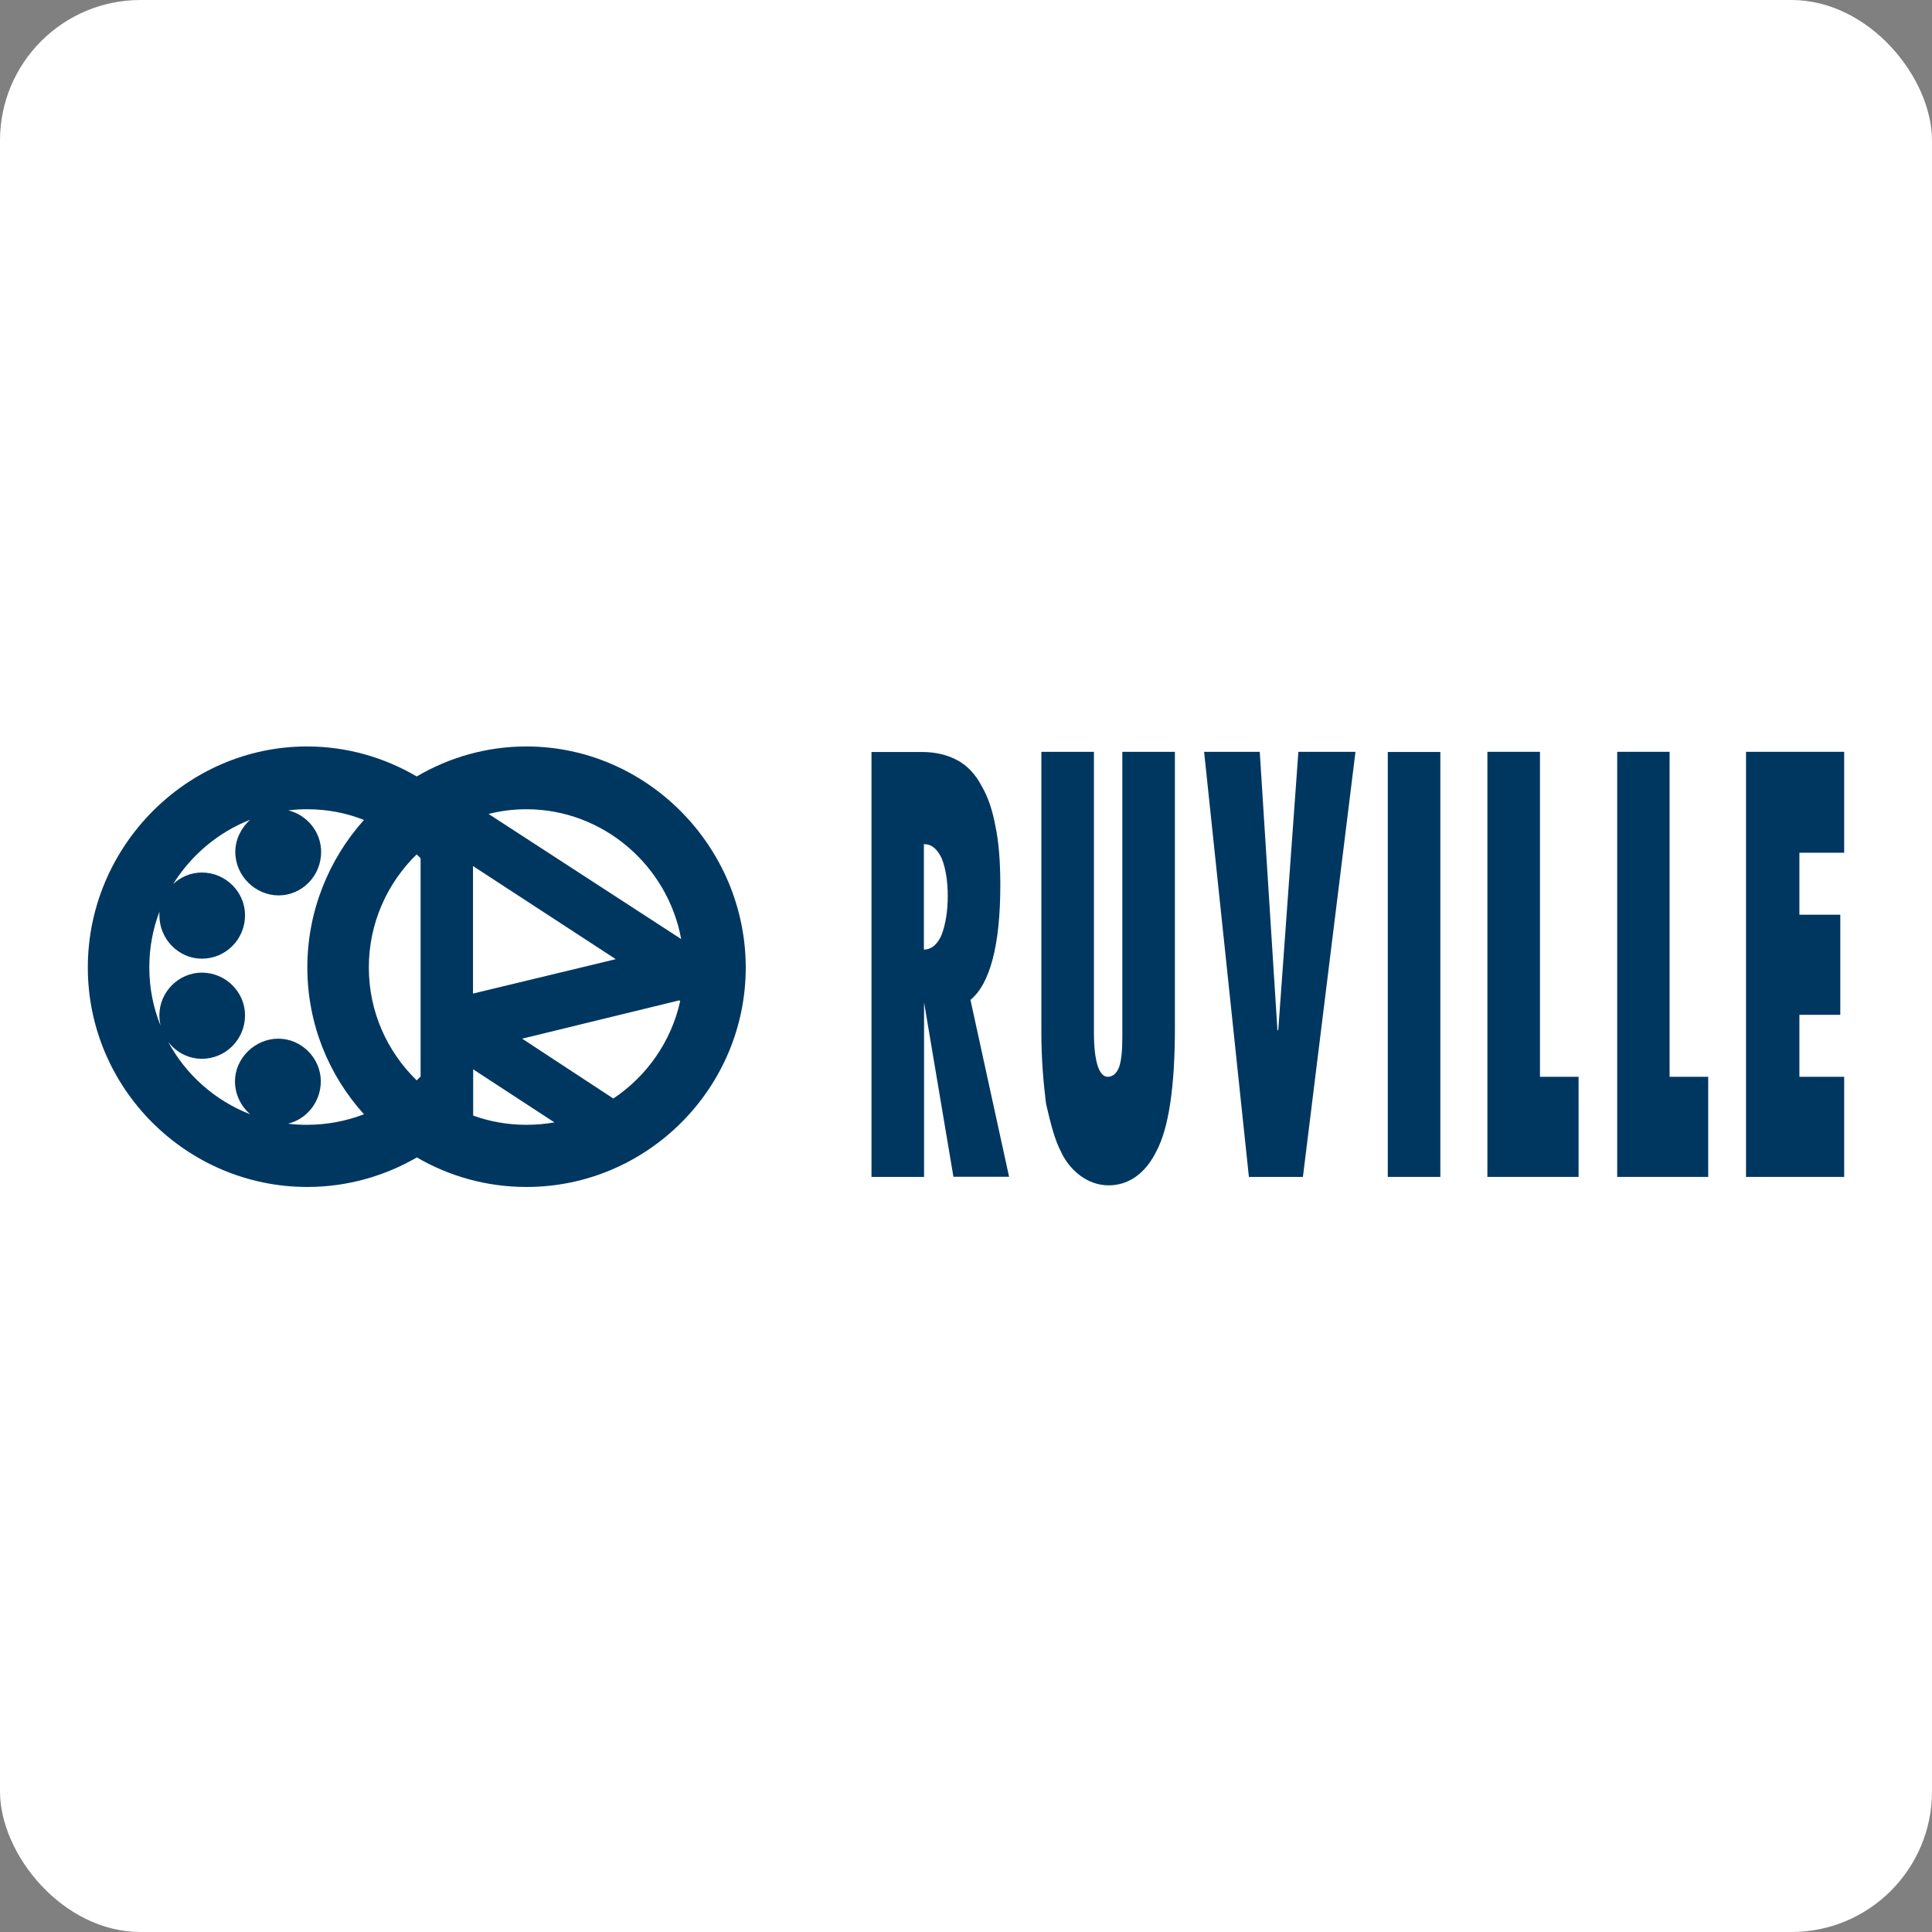 <svg width="220" height="220" viewBox="0 0 220 220" fill="none" xmlns="http://www.w3.org/2000/svg">
<rect x="0" y="0" width="220" height="220" fill="#808080" stroke="none"/>
<rect width="220" height="220" rx="16" fill="white"/>
<path d="M69.843 125.092L59.46 118.275L77.344 113.915L77.455 113.988C76.439 118.607 73.649 122.543 69.843 125.092ZM59.94 128.085C57.815 128.085 55.764 127.716 53.88 127.032V121.767L63.136 127.808C62.083 127.993 61.012 128.085 59.94 128.085ZM34.961 128.085C34.222 128.085 33.52 128.049 32.799 127.956C34.924 127.439 36.531 125.48 36.531 123.134C36.531 120.492 34.333 118.275 31.691 118.275C29.049 118.275 26.758 120.492 26.758 123.134C26.758 124.631 27.441 125.979 28.494 126.885C24.485 125.333 21.159 122.376 19.145 118.626C20.032 119.808 21.436 120.566 22.988 120.566C25.704 120.566 27.903 118.349 27.903 115.614C27.903 112.972 25.704 110.755 22.988 110.755C20.346 110.755 18.148 112.954 18.148 115.614C18.148 116.021 18.203 116.409 18.277 116.778C17.446 114.727 17.002 112.492 17.002 110.146C17.002 107.91 17.409 105.767 18.166 103.79C18.148 103.938 18.148 104.085 18.148 104.215C18.148 106.949 20.346 109.166 22.988 109.166C25.704 109.166 27.903 106.968 27.903 104.215C27.903 101.573 25.704 99.356 22.988 99.356C21.732 99.356 20.587 99.855 19.718 100.667C21.769 97.379 24.836 94.774 28.476 93.351C27.46 94.275 26.794 95.587 26.794 97.009C26.794 99.744 29.085 101.961 31.727 101.961C34.37 101.961 36.568 99.762 36.568 97.009C36.568 94.737 34.961 92.797 32.836 92.279C33.538 92.187 34.259 92.15 34.998 92.15C37.27 92.15 39.45 92.575 41.446 93.37C37.437 97.841 34.998 103.753 34.998 110.164C34.998 116.594 37.437 122.45 41.446 126.885C39.413 127.661 37.233 128.085 34.961 128.085ZM53.861 98.617L70.12 109.222L53.861 113.139V98.617ZM42 110.164C42 105.139 44.088 100.557 47.45 97.286C47.598 97.434 47.746 97.582 47.894 97.73V122.58C47.746 122.727 47.598 122.875 47.45 123.023C44.088 119.753 42 115.208 42 110.164ZM77.566 106.931L55.635 92.686C57.021 92.335 58.462 92.15 59.94 92.15C68.679 92.15 76.032 98.561 77.566 106.931ZM59.94 85C55.395 85 51.127 86.256 47.45 88.418C43.774 86.256 39.506 85 34.961 85C21.252 85 10 96.4 10 110.164C10 123.947 21.252 135.143 34.961 135.162H34.998C39.524 135.162 43.792 133.924 47.469 131.799C51.145 133.942 55.413 135.162 59.94 135.162H59.959C73.668 135.162 84.919 123.947 84.919 110.164C84.901 96.4 73.649 85 59.94 85Z" fill="#003761"/>
<path d="M190.12 85.61H184.153V134.016H194.517V122.617H190.12V85.61Z" fill="#003761"/>
<path d="M107.22 106.451C106.776 107.504 106.074 108.132 105.206 108.132V96.123C106.093 96.123 106.702 96.658 107.22 97.712C107.663 98.783 107.922 100.28 107.922 102.035C107.922 103.79 107.663 105.305 107.22 106.451ZM113.908 100.797C113.908 98.229 113.741 95.938 113.372 94.183C113.021 92.243 112.504 90.746 111.783 89.508C111.081 88.178 110.194 87.217 109.049 86.589C107.922 85.98 106.61 85.628 104.947 85.628H99.238V134.016H105.224V114.137L108.568 133.998H114.905L110.508 113.859C112.762 112.012 113.908 107.522 113.908 100.797Z" fill="#003761"/>
<path d="M175.358 85.61H169.372V134.016H179.755V122.617H175.358V85.61Z" fill="#003761"/>
<path d="M210 97.102V85.61H198.822V134.016H210V122.617H204.901V115.559H209.557V104.16H204.901V97.102H210Z" fill="#003761"/>
<path d="M127.801 118.035C127.801 119.531 127.709 120.677 127.45 121.471C127.192 122.173 126.748 122.617 126.139 122.617C125.178 122.617 124.568 120.936 124.568 117.573V85.61H118.582V117.573C118.582 120.751 118.841 123.485 119.118 125.702C119.654 127.993 120.079 129.767 120.873 131.263C121.834 133.296 123.866 134.977 126.231 134.977C128.43 134.977 130.37 133.739 131.681 131.097C133.086 128.455 133.788 123.762 133.788 117.056V85.61H127.801V118.035Z" fill="#003761"/>
<path d="M164.014 85.628H158.028V134.016H164.014V85.628Z" fill="#003761"/>
<path d="M145.557 117.314H145.464L143.45 85.61H137.113L142.213 134.016H148.365L154.351 85.61H147.848L145.557 117.314Z" fill="#003761"/>
</svg>
